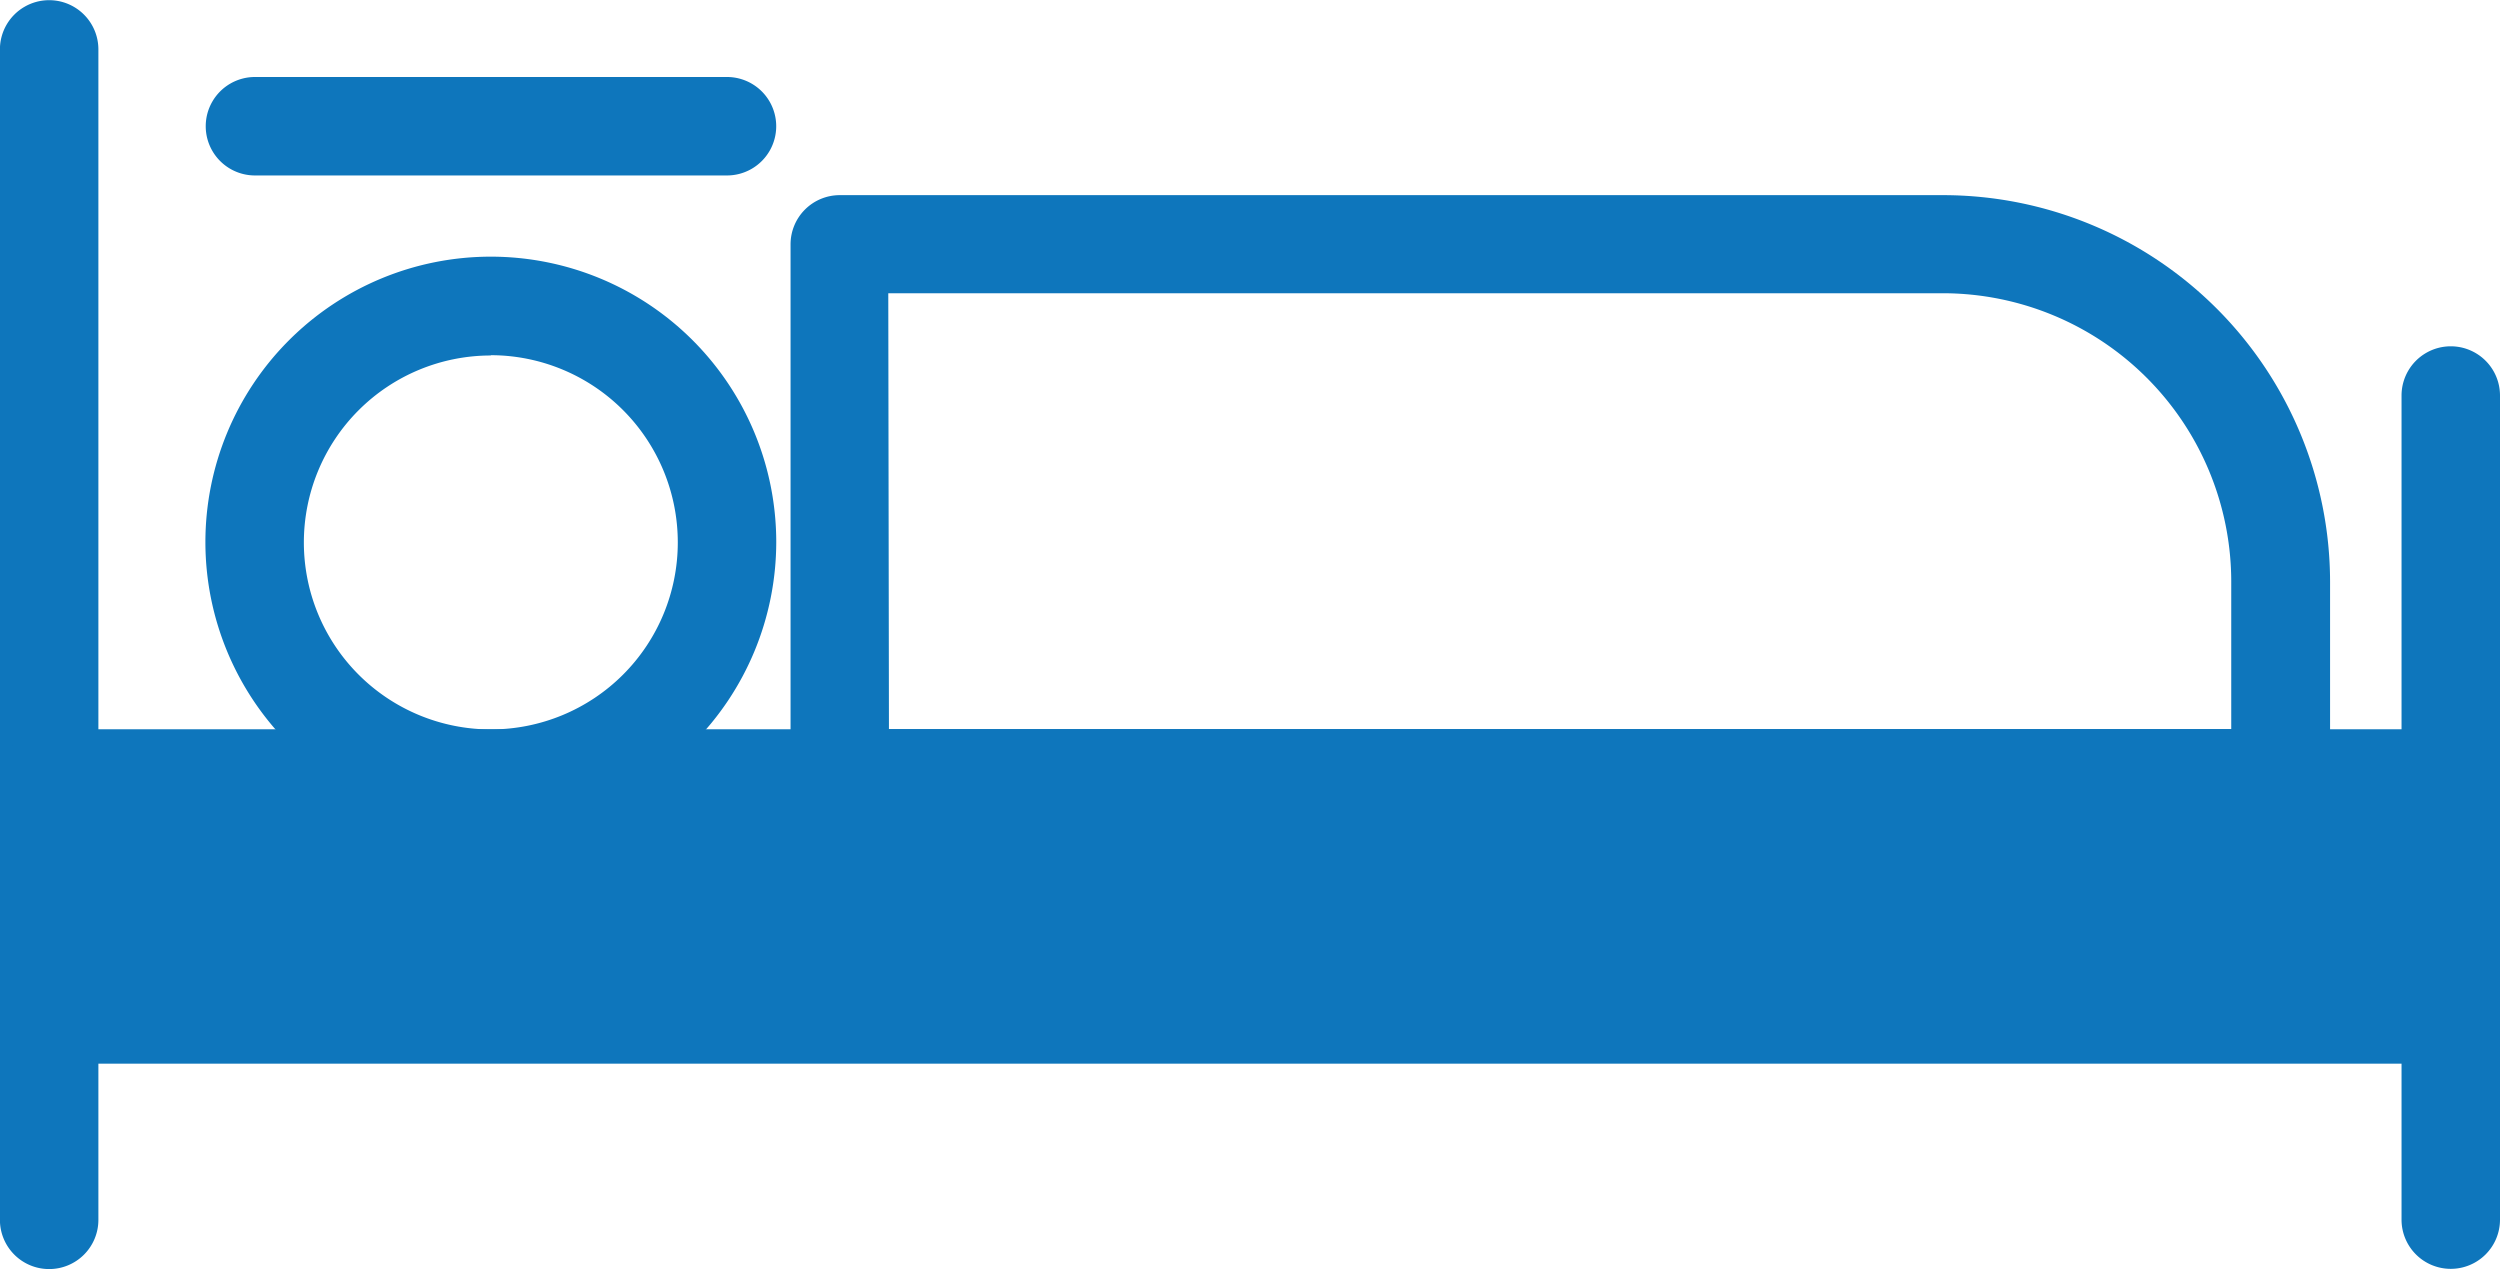 <svg xmlns="http://www.w3.org/2000/svg" width="33.897" height="17.207" viewBox="0 0 33.897 17.207"><defs><style>.a{fill:#0E76BC;}.b{fill:#0E76BC;}</style></defs><g transform="translate(0 0)"><path class="a" d="M1396.39,1054.137a.667.667,0,0,1-.668-.667V1037.6a.667.667,0,1,1,1.335,0v15.873A.667.667,0,0,1,1396.39,1054.137Z" transform="translate(-1395.723 -1036.93)"/></g><g transform="translate(0 9.885)"><rect class="b" width="32.441" height="3.202" transform="translate(0.667 0.667)"/><path class="a" d="M1428.831,1196.443H1396.39a.668.668,0,0,1-.668-.667v-3.2a.668.668,0,0,1,.668-.667h32.441a.667.667,0,0,1,.667.667v3.2A.667.667,0,0,1,1428.831,1196.443Zm-31.774-1.335h31.106v-1.868h-31.106Z" transform="translate(-1395.723 -1191.906)"/></g><g transform="translate(32.562 4.699)"><path class="a" d="M1906.874,1123.1a.667.667,0,0,1-.667-.667v-11.174a.667.667,0,1,1,1.335,0v11.174A.667.667,0,0,1,1906.874,1123.1Z" transform="translate(-1906.207 -1110.595)"/></g><g transform="translate(10.721 2.645)"><path class="a" d="M1584,1086.977h-19.539a.667.667,0,0,1-.667-.667v-7.24a.667.667,0,0,1,.667-.667h14.963a5.249,5.249,0,0,1,5.244,5.243v2.664A.668.668,0,0,1,1584,1086.977Zm-18.872-1.335h18.2v-2a3.913,3.913,0,0,0-3.909-3.909h-14.3Z" transform="translate(-1563.796 -1078.402)"/></g><g transform="translate(2.785 3.481)"><path class="a" d="M1443.248,1099.238a3.87,3.87,0,1,1,3.87-3.87A3.874,3.874,0,0,1,1443.248,1099.238Zm0-6.4a2.535,2.535,0,1,0,2.535,2.535A2.538,2.538,0,0,0,1443.248,1092.834Z" transform="translate(-1439.378 -1091.499)"/></g><g transform="translate(2.785 1.044)"><path class="a" d="M1446.45,1054.636h-6.4a.667.667,0,1,1,0-1.335h6.4a.667.667,0,0,1,0,1.335Z" transform="translate(-1439.378 -1053.301)"/></g></svg>